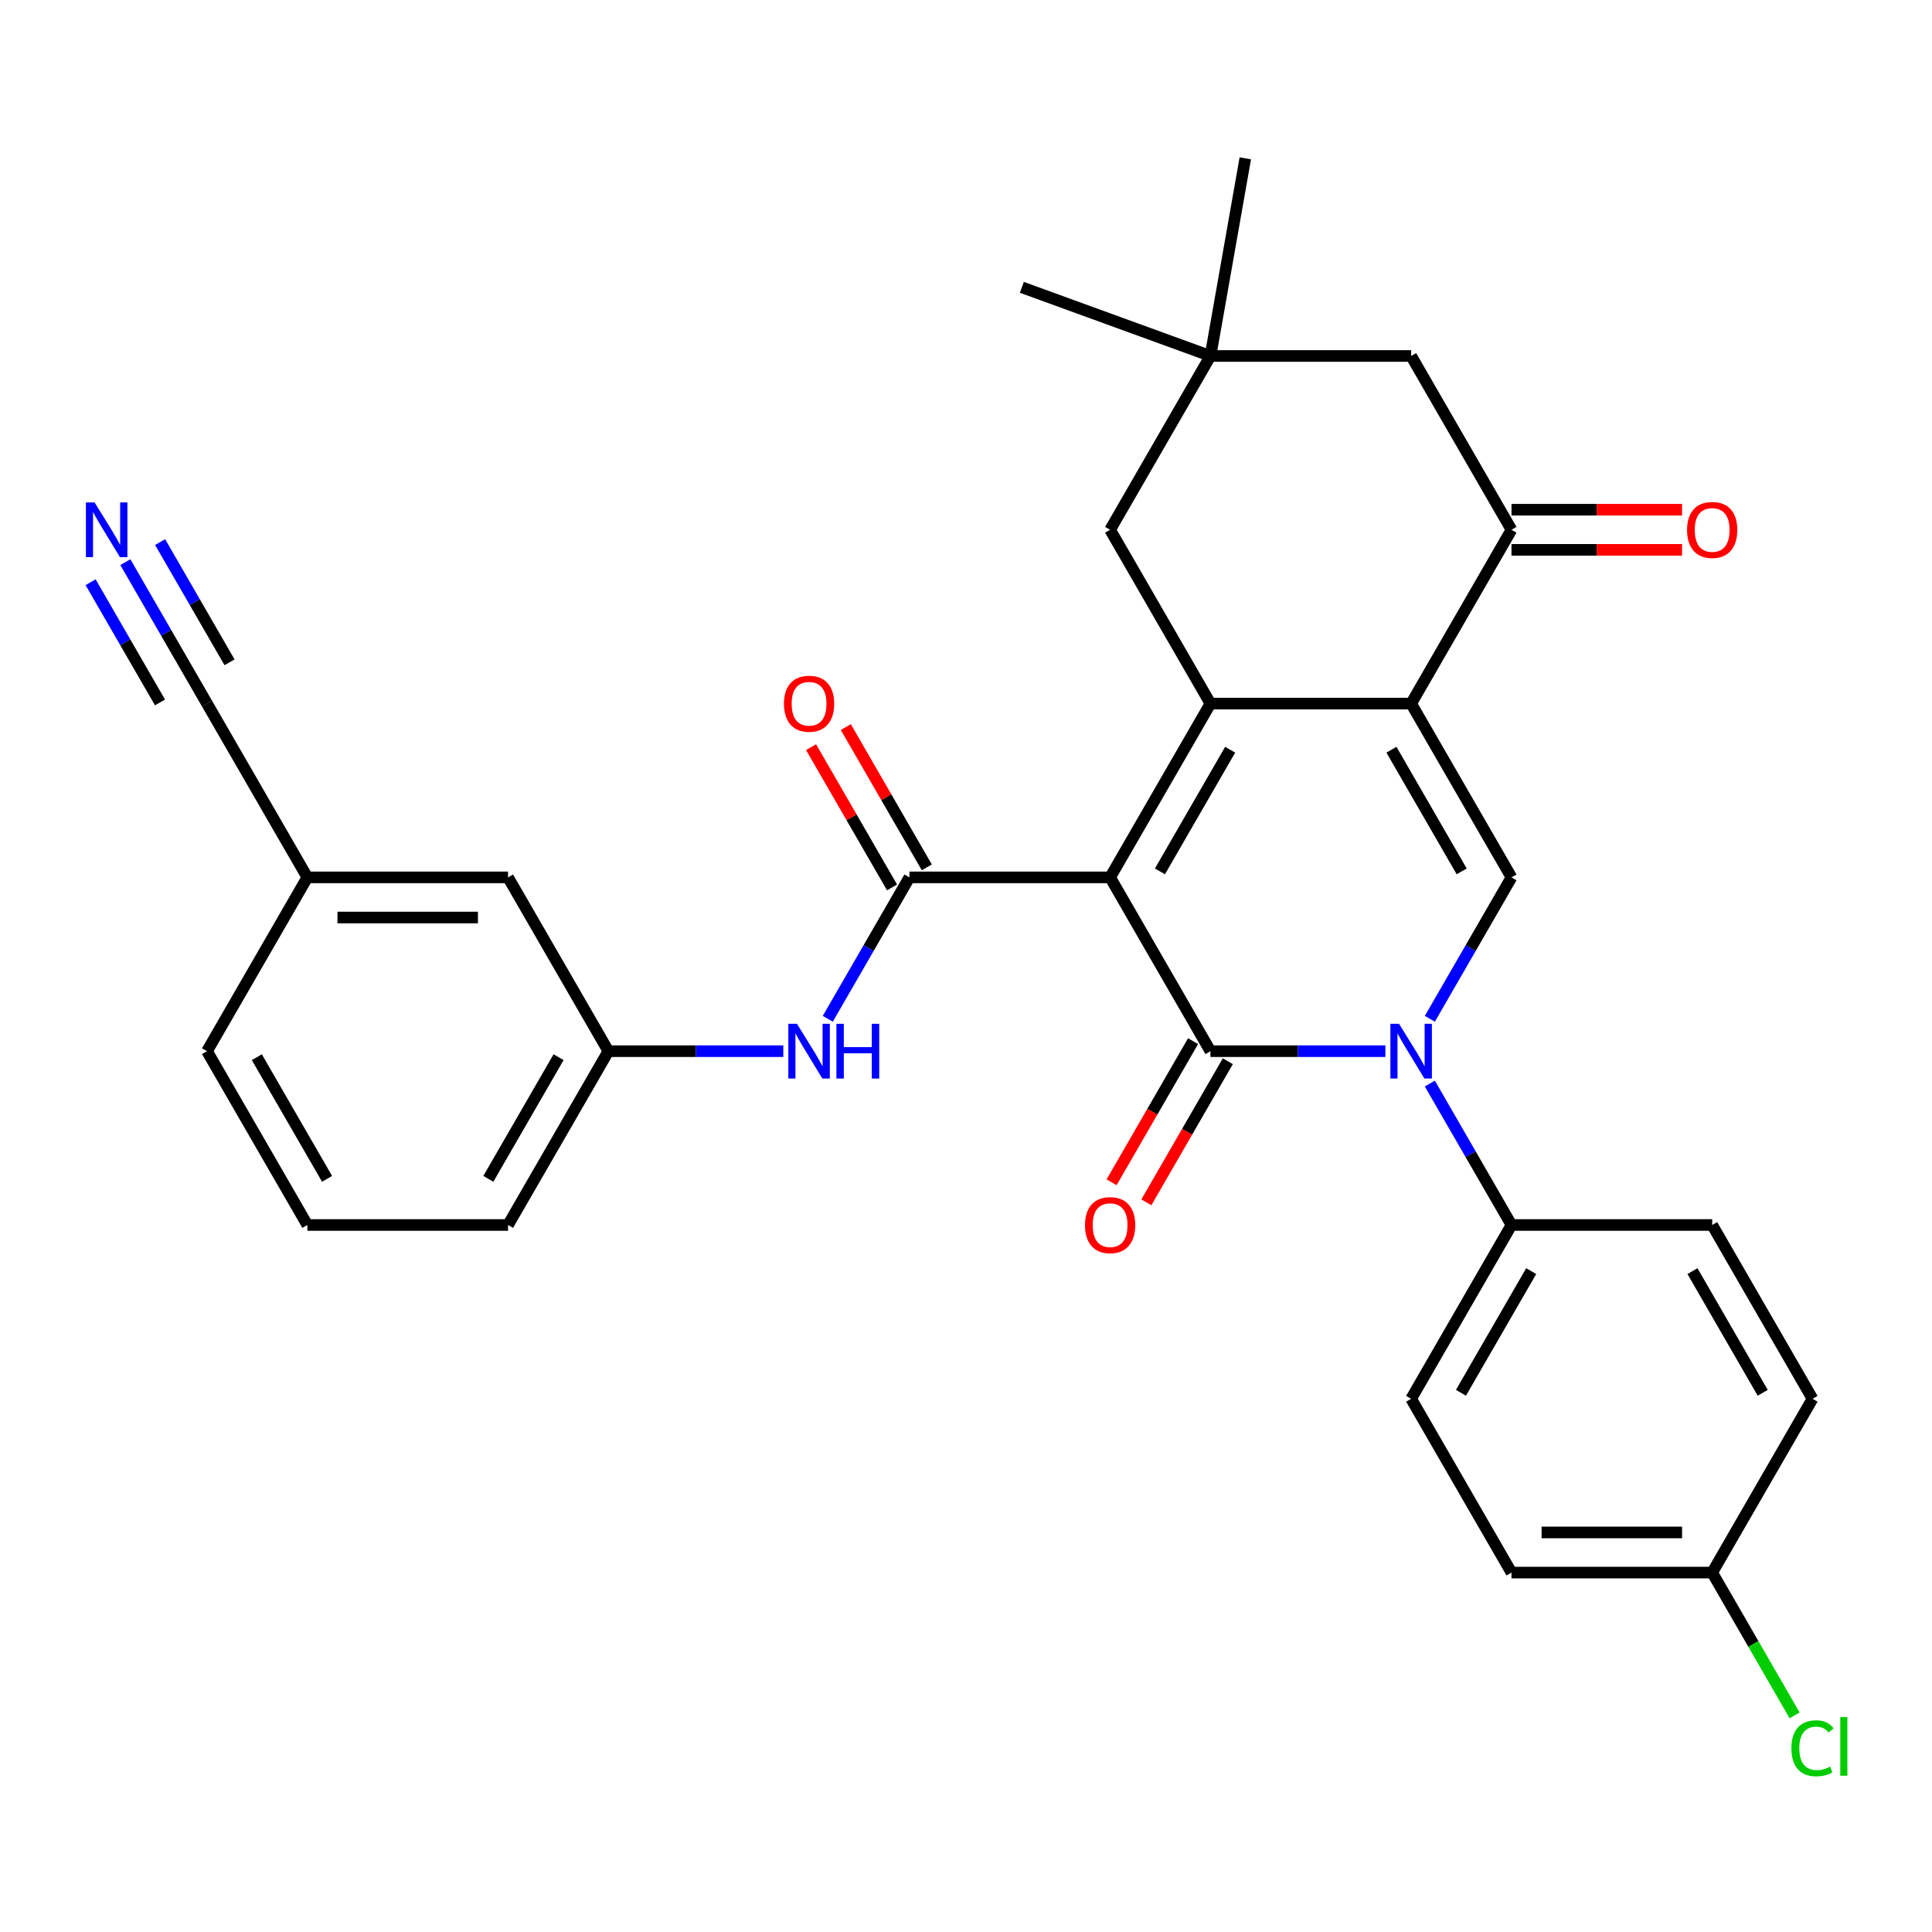 <?xml version='1.0' encoding='iso-8859-1'?>
<svg version='1.1' baseProfile='full'
              xmlns='http://www.w3.org/2000/svg'
                      xmlns:rdkit='http://www.rdkit.org/xml'
                      xmlns:xlink='http://www.w3.org/1999/xlink'
                  xml:space='preserve'
width='1000px' height='1000px' viewBox='0 0 1000 1000'>
<!-- END OF HEADER -->
<rect style='opacity:1.0;fill:#FFFFFF;stroke:none' width='1000' height='1000' x='0' y='0'> </rect>
<path class='bond-0' d='M 574.592,454.132 L 626.53,544.091' style='fill:none;fill-rule:evenodd;stroke:#000000;stroke-width:6px;stroke-linecap:butt;stroke-linejoin:miter;stroke-opacity:1' />
<path class='bond-1' d='M 574.592,454.132 L 626.53,364.172' style='fill:none;fill-rule:evenodd;stroke:#000000;stroke-width:6px;stroke-linecap:butt;stroke-linejoin:miter;stroke-opacity:1' />
<path class='bond-1' d='M 600.374,451.025 L 636.731,388.054' style='fill:none;fill-rule:evenodd;stroke:#000000;stroke-width:6px;stroke-linecap:butt;stroke-linejoin:miter;stroke-opacity:1' />
<path class='bond-4' d='M 574.592,454.132 L 470.715,454.132' style='fill:none;fill-rule:evenodd;stroke:#000000;stroke-width:6px;stroke-linecap:butt;stroke-linejoin:miter;stroke-opacity:1' />
<path class='bond-3' d='M 626.53,544.091 L 671.8,544.091' style='fill:none;fill-rule:evenodd;stroke:#000000;stroke-width:6px;stroke-linecap:butt;stroke-linejoin:miter;stroke-opacity:1' />
<path class='bond-3' d='M 671.8,544.091 L 717.069,544.091' style='fill:none;fill-rule:evenodd;stroke:#0000FF;stroke-width:6px;stroke-linecap:butt;stroke-linejoin:miter;stroke-opacity:1' />
<path class='bond-12' d='M 617.534,538.897 L 596.448,575.419' style='fill:none;fill-rule:evenodd;stroke:#000000;stroke-width:6px;stroke-linecap:butt;stroke-linejoin:miter;stroke-opacity:1' />
<path class='bond-12' d='M 596.448,575.419 L 575.363,611.94' style='fill:none;fill-rule:evenodd;stroke:#FF0000;stroke-width:6px;stroke-linecap:butt;stroke-linejoin:miter;stroke-opacity:1' />
<path class='bond-12' d='M 635.526,549.285 L 614.44,585.806' style='fill:none;fill-rule:evenodd;stroke:#000000;stroke-width:6px;stroke-linecap:butt;stroke-linejoin:miter;stroke-opacity:1' />
<path class='bond-12' d='M 614.44,585.806 L 593.355,622.328' style='fill:none;fill-rule:evenodd;stroke:#FF0000;stroke-width:6px;stroke-linecap:butt;stroke-linejoin:miter;stroke-opacity:1' />
<path class='bond-2' d='M 626.53,364.172 L 730.406,364.172' style='fill:none;fill-rule:evenodd;stroke:#000000;stroke-width:6px;stroke-linecap:butt;stroke-linejoin:miter;stroke-opacity:1' />
<path class='bond-8' d='M 626.53,364.172 L 574.592,274.213' style='fill:none;fill-rule:evenodd;stroke:#000000;stroke-width:6px;stroke-linecap:butt;stroke-linejoin:miter;stroke-opacity:1' />
<path class='bond-5' d='M 730.406,364.172 L 782.344,454.132' style='fill:none;fill-rule:evenodd;stroke:#000000;stroke-width:6px;stroke-linecap:butt;stroke-linejoin:miter;stroke-opacity:1' />
<path class='bond-5' d='M 720.205,388.054 L 756.562,451.025' style='fill:none;fill-rule:evenodd;stroke:#000000;stroke-width:6px;stroke-linecap:butt;stroke-linejoin:miter;stroke-opacity:1' />
<path class='bond-6' d='M 730.406,364.172 L 782.344,274.213' style='fill:none;fill-rule:evenodd;stroke:#000000;stroke-width:6px;stroke-linecap:butt;stroke-linejoin:miter;stroke-opacity:1' />
<path class='bond-10' d='M 740.081,560.848 L 761.212,597.449' style='fill:none;fill-rule:evenodd;stroke:#0000FF;stroke-width:6px;stroke-linecap:butt;stroke-linejoin:miter;stroke-opacity:1' />
<path class='bond-10' d='M 761.212,597.449 L 782.344,634.051' style='fill:none;fill-rule:evenodd;stroke:#000000;stroke-width:6px;stroke-linecap:butt;stroke-linejoin:miter;stroke-opacity:1' />
<path class='bond-31' d='M 740.081,527.334 L 761.212,490.733' style='fill:none;fill-rule:evenodd;stroke:#0000FF;stroke-width:6px;stroke-linecap:butt;stroke-linejoin:miter;stroke-opacity:1' />
<path class='bond-31' d='M 761.212,490.733 L 782.344,454.132' style='fill:none;fill-rule:evenodd;stroke:#000000;stroke-width:6px;stroke-linecap:butt;stroke-linejoin:miter;stroke-opacity:1' />
<path class='bond-7' d='M 470.715,454.132 L 449.584,490.733' style='fill:none;fill-rule:evenodd;stroke:#000000;stroke-width:6px;stroke-linecap:butt;stroke-linejoin:miter;stroke-opacity:1' />
<path class='bond-7' d='M 449.584,490.733 L 428.452,527.334' style='fill:none;fill-rule:evenodd;stroke:#0000FF;stroke-width:6px;stroke-linecap:butt;stroke-linejoin:miter;stroke-opacity:1' />
<path class='bond-15' d='M 479.711,448.938 L 458.753,412.637' style='fill:none;fill-rule:evenodd;stroke:#000000;stroke-width:6px;stroke-linecap:butt;stroke-linejoin:miter;stroke-opacity:1' />
<path class='bond-15' d='M 458.753,412.637 L 437.794,376.335' style='fill:none;fill-rule:evenodd;stroke:#FF0000;stroke-width:6px;stroke-linecap:butt;stroke-linejoin:miter;stroke-opacity:1' />
<path class='bond-15' d='M 461.719,459.325 L 440.761,423.024' style='fill:none;fill-rule:evenodd;stroke:#000000;stroke-width:6px;stroke-linecap:butt;stroke-linejoin:miter;stroke-opacity:1' />
<path class='bond-15' d='M 440.761,423.024 L 419.802,386.723' style='fill:none;fill-rule:evenodd;stroke:#FF0000;stroke-width:6px;stroke-linecap:butt;stroke-linejoin:miter;stroke-opacity:1' />
<path class='bond-16' d='M 782.344,284.6 L 826.484,284.6' style='fill:none;fill-rule:evenodd;stroke:#000000;stroke-width:6px;stroke-linecap:butt;stroke-linejoin:miter;stroke-opacity:1' />
<path class='bond-16' d='M 826.484,284.6 L 870.624,284.6' style='fill:none;fill-rule:evenodd;stroke:#FF0000;stroke-width:6px;stroke-linecap:butt;stroke-linejoin:miter;stroke-opacity:1' />
<path class='bond-16' d='M 782.344,263.825 L 826.484,263.825' style='fill:none;fill-rule:evenodd;stroke:#000000;stroke-width:6px;stroke-linecap:butt;stroke-linejoin:miter;stroke-opacity:1' />
<path class='bond-16' d='M 826.484,263.825 L 870.624,263.825' style='fill:none;fill-rule:evenodd;stroke:#FF0000;stroke-width:6px;stroke-linecap:butt;stroke-linejoin:miter;stroke-opacity:1' />
<path class='bond-32' d='M 782.344,274.213 L 730.406,184.253' style='fill:none;fill-rule:evenodd;stroke:#000000;stroke-width:6px;stroke-linecap:butt;stroke-linejoin:miter;stroke-opacity:1' />
<path class='bond-17' d='M 405.44,544.091 L 360.171,544.091' style='fill:none;fill-rule:evenodd;stroke:#0000FF;stroke-width:6px;stroke-linecap:butt;stroke-linejoin:miter;stroke-opacity:1' />
<path class='bond-17' d='M 360.171,544.091 L 314.901,544.091' style='fill:none;fill-rule:evenodd;stroke:#000000;stroke-width:6px;stroke-linecap:butt;stroke-linejoin:miter;stroke-opacity:1' />
<path class='bond-11' d='M 574.592,274.213 L 626.53,184.253' style='fill:none;fill-rule:evenodd;stroke:#000000;stroke-width:6px;stroke-linecap:butt;stroke-linejoin:miter;stroke-opacity:1' />
<path class='bond-9' d='M 64.885,290.97 L 86.017,327.571' style='fill:none;fill-rule:evenodd;stroke:#0000FF;stroke-width:6px;stroke-linecap:butt;stroke-linejoin:miter;stroke-opacity:1' />
<path class='bond-9' d='M 86.017,327.571 L 107.148,364.172' style='fill:none;fill-rule:evenodd;stroke:#000000;stroke-width:6px;stroke-linecap:butt;stroke-linejoin:miter;stroke-opacity:1' />
<path class='bond-9' d='M 46.893,301.357 L 64.855,332.468' style='fill:none;fill-rule:evenodd;stroke:#0000FF;stroke-width:6px;stroke-linecap:butt;stroke-linejoin:miter;stroke-opacity:1' />
<path class='bond-9' d='M 64.855,332.468 L 82.817,363.579' style='fill:none;fill-rule:evenodd;stroke:#000000;stroke-width:6px;stroke-linecap:butt;stroke-linejoin:miter;stroke-opacity:1' />
<path class='bond-9' d='M 82.877,280.582 L 100.839,311.693' style='fill:none;fill-rule:evenodd;stroke:#0000FF;stroke-width:6px;stroke-linecap:butt;stroke-linejoin:miter;stroke-opacity:1' />
<path class='bond-9' d='M 100.839,311.693 L 118.801,342.804' style='fill:none;fill-rule:evenodd;stroke:#000000;stroke-width:6px;stroke-linecap:butt;stroke-linejoin:miter;stroke-opacity:1' />
<path class='bond-18' d='M 782.344,634.051 L 730.406,724.01' style='fill:none;fill-rule:evenodd;stroke:#000000;stroke-width:6px;stroke-linecap:butt;stroke-linejoin:miter;stroke-opacity:1' />
<path class='bond-18' d='M 792.545,657.932 L 756.189,720.904' style='fill:none;fill-rule:evenodd;stroke:#000000;stroke-width:6px;stroke-linecap:butt;stroke-linejoin:miter;stroke-opacity:1' />
<path class='bond-19' d='M 782.344,634.051 L 886.221,634.051' style='fill:none;fill-rule:evenodd;stroke:#000000;stroke-width:6px;stroke-linecap:butt;stroke-linejoin:miter;stroke-opacity:1' />
<path class='bond-14' d='M 626.53,184.253 L 730.406,184.253' style='fill:none;fill-rule:evenodd;stroke:#000000;stroke-width:6px;stroke-linecap:butt;stroke-linejoin:miter;stroke-opacity:1' />
<path class='bond-26' d='M 626.53,184.253 L 528.918,148.725' style='fill:none;fill-rule:evenodd;stroke:#000000;stroke-width:6px;stroke-linecap:butt;stroke-linejoin:miter;stroke-opacity:1' />
<path class='bond-27' d='M 626.53,184.253 L 644.568,81.955' style='fill:none;fill-rule:evenodd;stroke:#000000;stroke-width:6px;stroke-linecap:butt;stroke-linejoin:miter;stroke-opacity:1' />
<path class='bond-13' d='M 107.148,364.172 L 159.087,454.132' style='fill:none;fill-rule:evenodd;stroke:#000000;stroke-width:6px;stroke-linecap:butt;stroke-linejoin:miter;stroke-opacity:1' />
<path class='bond-21' d='M 314.901,544.091 L 262.963,454.132' style='fill:none;fill-rule:evenodd;stroke:#000000;stroke-width:6px;stroke-linecap:butt;stroke-linejoin:miter;stroke-opacity:1' />
<path class='bond-29' d='M 314.901,544.091 L 262.963,634.051' style='fill:none;fill-rule:evenodd;stroke:#000000;stroke-width:6px;stroke-linecap:butt;stroke-linejoin:miter;stroke-opacity:1' />
<path class='bond-29' d='M 289.118,547.197 L 252.762,610.169' style='fill:none;fill-rule:evenodd;stroke:#000000;stroke-width:6px;stroke-linecap:butt;stroke-linejoin:miter;stroke-opacity:1' />
<path class='bond-24' d='M 730.406,724.01 L 782.344,813.97' style='fill:none;fill-rule:evenodd;stroke:#000000;stroke-width:6px;stroke-linecap:butt;stroke-linejoin:miter;stroke-opacity:1' />
<path class='bond-23' d='M 886.221,634.051 L 938.159,724.01' style='fill:none;fill-rule:evenodd;stroke:#000000;stroke-width:6px;stroke-linecap:butt;stroke-linejoin:miter;stroke-opacity:1' />
<path class='bond-23' d='M 876.019,657.932 L 912.376,720.904' style='fill:none;fill-rule:evenodd;stroke:#000000;stroke-width:6px;stroke-linecap:butt;stroke-linejoin:miter;stroke-opacity:1' />
<path class='bond-20' d='M 159.087,454.132 L 262.963,454.132' style='fill:none;fill-rule:evenodd;stroke:#000000;stroke-width:6px;stroke-linecap:butt;stroke-linejoin:miter;stroke-opacity:1' />
<path class='bond-20' d='M 174.668,474.907 L 247.381,474.907' style='fill:none;fill-rule:evenodd;stroke:#000000;stroke-width:6px;stroke-linecap:butt;stroke-linejoin:miter;stroke-opacity:1' />
<path class='bond-34' d='M 159.087,454.132 L 107.148,544.091' style='fill:none;fill-rule:evenodd;stroke:#000000;stroke-width:6px;stroke-linecap:butt;stroke-linejoin:miter;stroke-opacity:1' />
<path class='bond-22' d='M 886.221,813.97 L 938.159,724.01' style='fill:none;fill-rule:evenodd;stroke:#000000;stroke-width:6px;stroke-linecap:butt;stroke-linejoin:miter;stroke-opacity:1' />
<path class='bond-25' d='M 886.221,813.97 L 907.554,850.921' style='fill:none;fill-rule:evenodd;stroke:#000000;stroke-width:6px;stroke-linecap:butt;stroke-linejoin:miter;stroke-opacity:1' />
<path class='bond-25' d='M 907.554,850.921 L 928.888,887.872' style='fill:none;fill-rule:evenodd;stroke:#00CC00;stroke-width:6px;stroke-linecap:butt;stroke-linejoin:miter;stroke-opacity:1' />
<path class='bond-33' d='M 886.221,813.97 L 782.344,813.97' style='fill:none;fill-rule:evenodd;stroke:#000000;stroke-width:6px;stroke-linecap:butt;stroke-linejoin:miter;stroke-opacity:1' />
<path class='bond-33' d='M 870.639,793.194 L 797.926,793.194' style='fill:none;fill-rule:evenodd;stroke:#000000;stroke-width:6px;stroke-linecap:butt;stroke-linejoin:miter;stroke-opacity:1' />
<path class='bond-28' d='M 159.087,634.051 L 262.963,634.051' style='fill:none;fill-rule:evenodd;stroke:#000000;stroke-width:6px;stroke-linecap:butt;stroke-linejoin:miter;stroke-opacity:1' />
<path class='bond-30' d='M 159.087,634.051 L 107.148,544.091' style='fill:none;fill-rule:evenodd;stroke:#000000;stroke-width:6px;stroke-linecap:butt;stroke-linejoin:miter;stroke-opacity:1' />
<path class='bond-30' d='M 169.288,610.169 L 132.931,547.197' style='fill:none;fill-rule:evenodd;stroke:#000000;stroke-width:6px;stroke-linecap:butt;stroke-linejoin:miter;stroke-opacity:1' />
<path  class='atom-4' d='M 724.146 529.931
L 733.426 544.931
Q 734.346 546.411, 735.826 549.091
Q 737.306 551.771, 737.386 551.931
L 737.386 529.931
L 741.146 529.931
L 741.146 558.251
L 737.266 558.251
L 727.306 541.851
Q 726.146 539.931, 724.906 537.731
Q 723.706 535.531, 723.346 534.851
L 723.346 558.251
L 719.666 558.251
L 719.666 529.931
L 724.146 529.931
' fill='#0000FF'/>
<path  class='atom-8' d='M 412.517 529.931
L 421.797 544.931
Q 422.717 546.411, 424.197 549.091
Q 425.677 551.771, 425.757 551.931
L 425.757 529.931
L 429.517 529.931
L 429.517 558.251
L 425.637 558.251
L 415.677 541.851
Q 414.517 539.931, 413.277 537.731
Q 412.077 535.531, 411.717 534.851
L 411.717 558.251
L 408.037 558.251
L 408.037 529.931
L 412.517 529.931
' fill='#0000FF'/>
<path  class='atom-8' d='M 432.917 529.931
L 436.757 529.931
L 436.757 541.971
L 451.237 541.971
L 451.237 529.931
L 455.077 529.931
L 455.077 558.251
L 451.237 558.251
L 451.237 545.171
L 436.757 545.171
L 436.757 558.251
L 432.917 558.251
L 432.917 529.931
' fill='#0000FF'/>
<path  class='atom-10' d='M 48.95 260.053
L 58.23 275.053
Q 59.15 276.533, 60.63 279.213
Q 62.11 281.893, 62.19 282.053
L 62.19 260.053
L 65.95 260.053
L 65.95 288.373
L 62.07 288.373
L 52.11 271.973
Q 50.95 270.053, 49.71 267.853
Q 48.51 265.653, 48.15 264.973
L 48.15 288.373
L 44.47 288.373
L 44.47 260.053
L 48.95 260.053
' fill='#0000FF'/>
<path  class='atom-13' d='M 561.592 634.131
Q 561.592 627.331, 564.952 623.531
Q 568.312 619.731, 574.592 619.731
Q 580.872 619.731, 584.232 623.531
Q 587.592 627.331, 587.592 634.131
Q 587.592 641.011, 584.192 644.931
Q 580.792 648.811, 574.592 648.811
Q 568.352 648.811, 564.952 644.931
Q 561.592 641.051, 561.592 634.131
M 574.592 645.611
Q 578.912 645.611, 581.232 642.731
Q 583.592 639.811, 583.592 634.131
Q 583.592 628.571, 581.232 625.771
Q 578.912 622.931, 574.592 622.931
Q 570.272 622.931, 567.912 625.731
Q 565.592 628.531, 565.592 634.131
Q 565.592 639.851, 567.912 642.731
Q 570.272 645.611, 574.592 645.611
' fill='#FF0000'/>
<path  class='atom-16' d='M 405.777 364.252
Q 405.777 357.452, 409.137 353.652
Q 412.497 349.852, 418.777 349.852
Q 425.057 349.852, 428.417 353.652
Q 431.777 357.452, 431.777 364.252
Q 431.777 371.132, 428.377 375.052
Q 424.977 378.932, 418.777 378.932
Q 412.537 378.932, 409.137 375.052
Q 405.777 371.172, 405.777 364.252
M 418.777 375.732
Q 423.097 375.732, 425.417 372.852
Q 427.777 369.932, 427.777 364.252
Q 427.777 358.692, 425.417 355.892
Q 423.097 353.052, 418.777 353.052
Q 414.457 353.052, 412.097 355.852
Q 409.777 358.652, 409.777 364.252
Q 409.777 369.972, 412.097 372.852
Q 414.457 375.732, 418.777 375.732
' fill='#FF0000'/>
<path  class='atom-17' d='M 873.221 274.293
Q 873.221 267.493, 876.581 263.693
Q 879.941 259.893, 886.221 259.893
Q 892.501 259.893, 895.861 263.693
Q 899.221 267.493, 899.221 274.293
Q 899.221 281.173, 895.821 285.093
Q 892.421 288.973, 886.221 288.973
Q 879.981 288.973, 876.581 285.093
Q 873.221 281.213, 873.221 274.293
M 886.221 285.773
Q 890.541 285.773, 892.861 282.893
Q 895.221 279.973, 895.221 274.293
Q 895.221 268.733, 892.861 265.933
Q 890.541 263.093, 886.221 263.093
Q 881.901 263.093, 879.541 265.893
Q 877.221 268.693, 877.221 274.293
Q 877.221 280.013, 879.541 282.893
Q 881.901 285.773, 886.221 285.773
' fill='#FF0000'/>
<path  class='atom-26' d='M 927.239 904.909
Q 927.239 897.869, 930.519 894.189
Q 933.839 890.469, 940.119 890.469
Q 945.959 890.469, 949.079 894.589
L 946.439 896.749
Q 944.159 893.749, 940.119 893.749
Q 935.839 893.749, 933.559 896.629
Q 931.319 899.469, 931.319 904.909
Q 931.319 910.509, 933.639 913.389
Q 935.999 916.269, 940.559 916.269
Q 943.679 916.269, 947.319 914.389
L 948.439 917.389
Q 946.959 918.349, 944.719 918.909
Q 942.479 919.469, 939.999 919.469
Q 933.839 919.469, 930.519 915.709
Q 927.239 911.949, 927.239 904.909
' fill='#00CC00'/>
<path  class='atom-26' d='M 952.519 888.749
L 956.199 888.749
L 956.199 919.109
L 952.519 919.109
L 952.519 888.749
' fill='#00CC00'/>
</svg>
